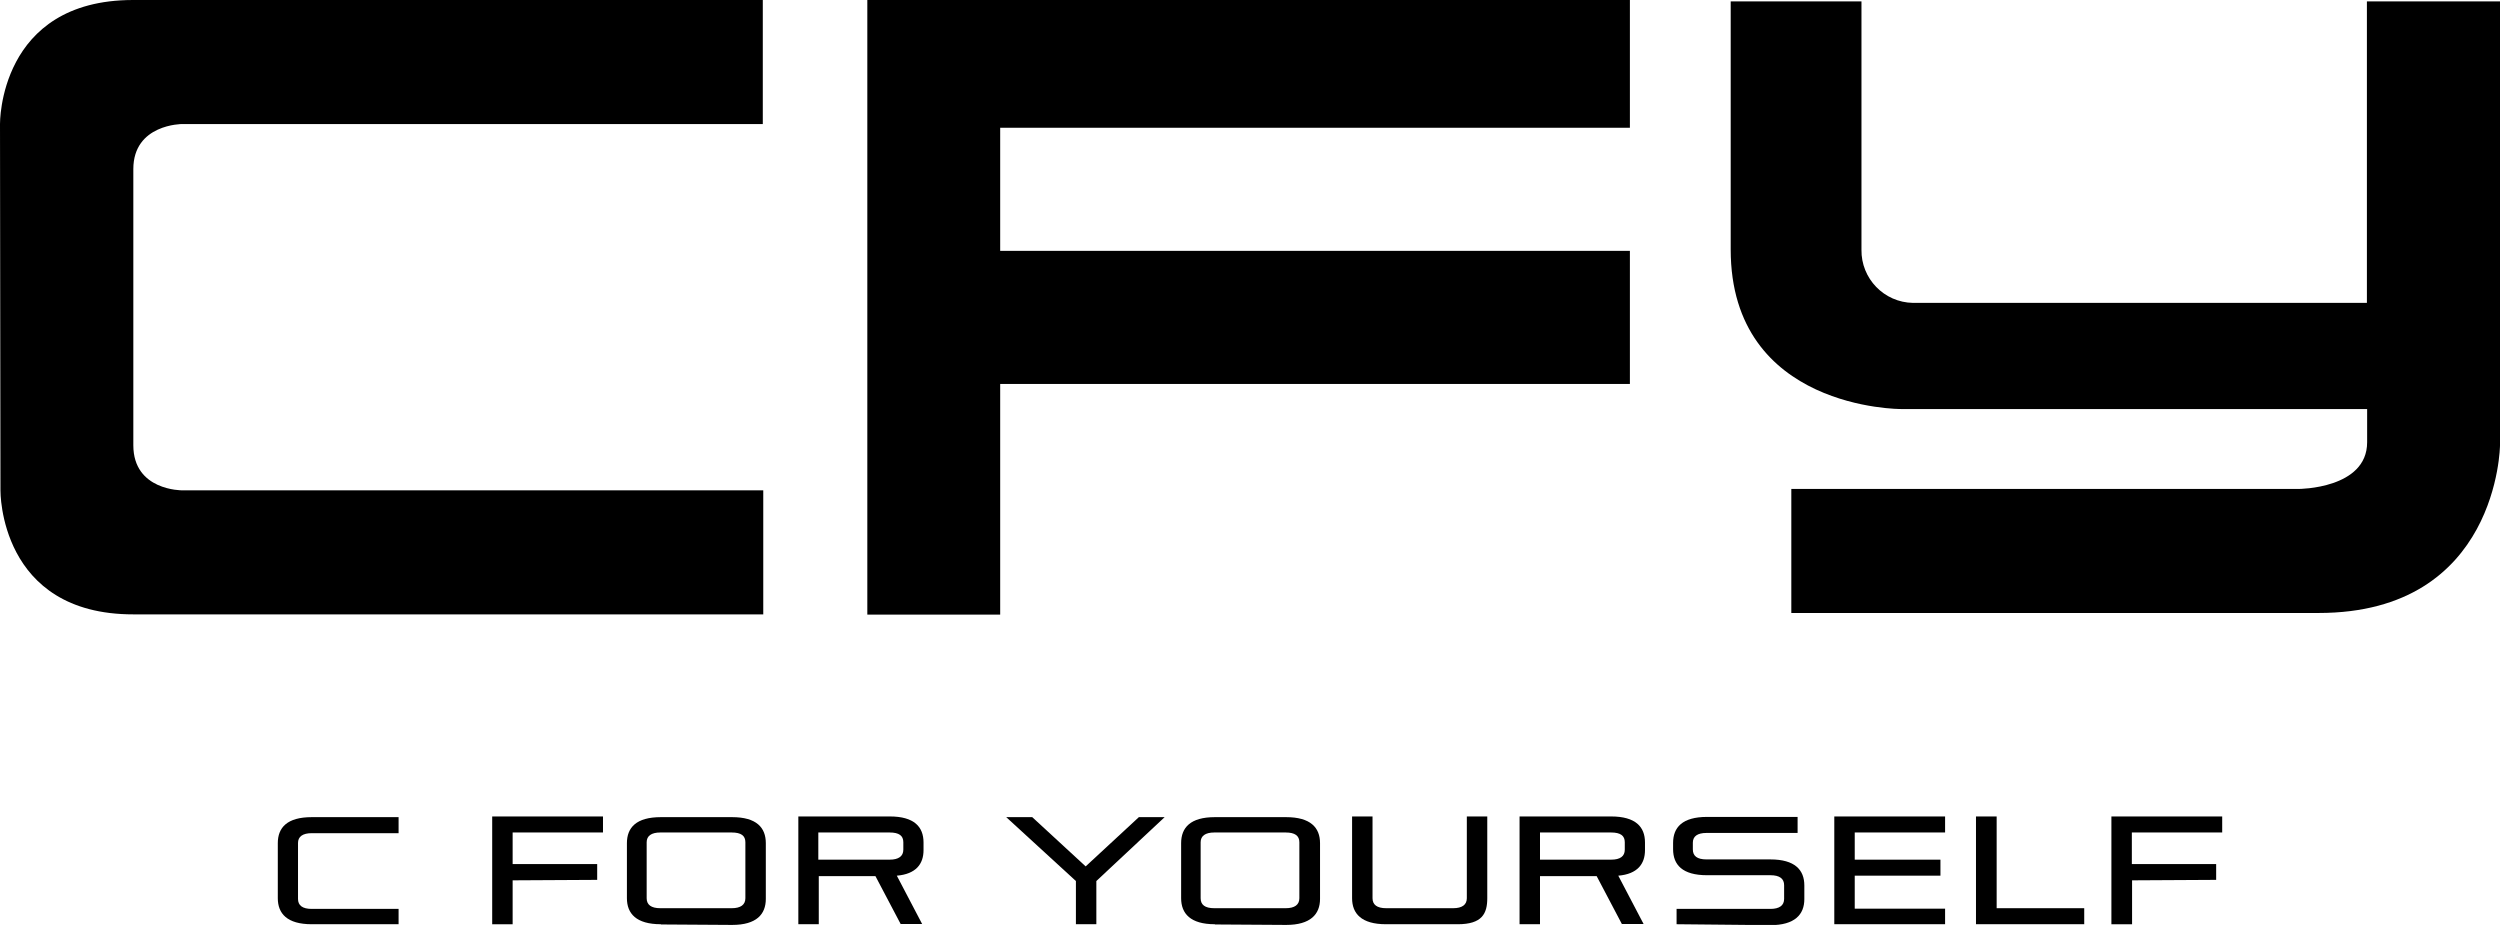 <svg xmlns="http://www.w3.org/2000/svg" id="Layer_2" viewBox="0 0 107.63 39.82"><g id="Laag_1"><path d="M13.42,39.79c-1.06,0-1.46-.46-1.46-1.12v-2.37c0-.67.4-1.12,1.46-1.12h3.74v.69h-3.74c-.39,0-.59.15-.59.42v2.41c0,.28.19.43.59.43h3.74v.66h-3.74Z"></path><path d="M22.07,37.9v1.89h-.88v-4.64h4.77v.69h-3.89v1.36h3.64v.68l-3.64.02Z"></path><path d="M28.45,39.79c-1.06,0-1.46-.46-1.46-1.12v-2.37c0-.67.4-1.12,1.46-1.12h3.07c1.05,0,1.45.45,1.45,1.12v2.4c0,.66-.4,1.12-1.45,1.12l-3.07-.02ZM32.09,36.26c0-.28-.18-.42-.59-.42h-3.07c-.39,0-.59.15-.59.42v2.41c0,.28.19.43.59.43h3.07c.39,0,.59-.15.59-.43v-2.41Z"></path><path d="M38.78,39.79l-1.09-2.07h-2.44v2.07h-.88v-4.64h3.94c1.05,0,1.45.45,1.45,1.12v.33c0,.59-.32,1.03-1.15,1.1l1.09,2.08h-.93ZM38.89,36.26c0-.28-.18-.42-.59-.42h-3.07v1.17h3.07c.39,0,.59-.15.59-.43v-.32Z"></path><path d="M46.32,39.79v-1.86l-3-2.75h1.12l2.3,2.12,2.29-2.12h1.11l-2.94,2.75v1.86h-.88Z"></path><path d="M52.3,39.79c-1.05,0-1.45-.46-1.45-1.12v-2.37c0-.67.4-1.12,1.45-1.12h3.07c1.05,0,1.46.45,1.46,1.12v2.4c0,.66-.41,1.12-1.46,1.12l-3.07-.02ZM55.94,36.26c0-.28-.19-.42-.59-.42h-3.07c-.39,0-.59.15-.59.42v2.41c0,.28.18.43.59.43h3.07c.39,0,.59-.15.59-.43v-2.41Z"></path><path d="M59.67,39.79c-1.06,0-1.46-.46-1.46-1.12v-3.52h.88v3.52c0,.28.19.43.59.43h2.88c.39,0,.59-.15.59-.43v-3.52h.88v3.52c0,.66-.22,1.12-1.27,1.12h-3.07Z"></path><path d="M69.83,39.79l-1.09-2.07h-2.44v2.07h-.88v-4.64h3.94c1.06,0,1.46.45,1.46,1.12v.33c0,.59-.32,1.03-1.15,1.1l1.09,2.08h-.93ZM69.95,36.26c0-.28-.18-.42-.59-.42h-3.06v1.17h3.06c.4,0,.59-.15.59-.43v-.32Z"></path><path d="M72.18,39.79v-.66h4.04c.39,0,.59-.15.59-.43v-.59c0-.28-.19-.43-.59-.43h-2.73c-1.06,0-1.46-.45-1.46-1.12v-.27c0-.67.4-1.12,1.46-1.12h3.9v.69h-3.92c-.4,0-.59.15-.59.42v.29c0,.28.18.43.59.43h2.75c1.05,0,1.46.45,1.46,1.12v.59c0,.66-.41,1.12-1.46,1.12l-4.04-.04Z"></path><path d="M78.97,39.79v-4.64h4.77v.69h-3.89v1.17h3.69v.69h-3.69v1.42h3.89v.67h-4.77Z"></path><path d="M85.07,39.79v-4.64h.89v3.95h3.77v.69h-4.66Z"></path><path d="M91.79,37.9v1.89h-.89v-4.64h4.77v.69h-3.89v1.36h3.63v.68l-3.61.02Z"></path><path d="M74.5.06h5.64v10.69c-.02,1.24.97,2.27,2.22,2.29.07,0,.15,0,.22,0h19.32V.06h5.73v19.11s-.06,7.22-7.81,7.22h-22.7v-5.34h21.84s2.95,0,2.95-2.01v-1.43h-20.06s-7.34.04-7.34-6.87V.06Z"></path><polygon points="70.17 0 37.34 0 37.34 26.46 43.06 26.46 43.06 16.53 70.17 16.53 70.17 10.8 43.06 10.8 43.06 5.5 70.17 5.5 70.17 0"></polygon><path d="M0,5.34S-.07,0,5.73,0h27.11v5.34H7.84s-2.1,0-2.1,1.94v11.89c0,1.96,2.1,1.94,2.1,1.94h25.02v5.34H5.75C-.05,26.46.02,21.12.02,21.12L0,5.34Z"></path></g></svg>
